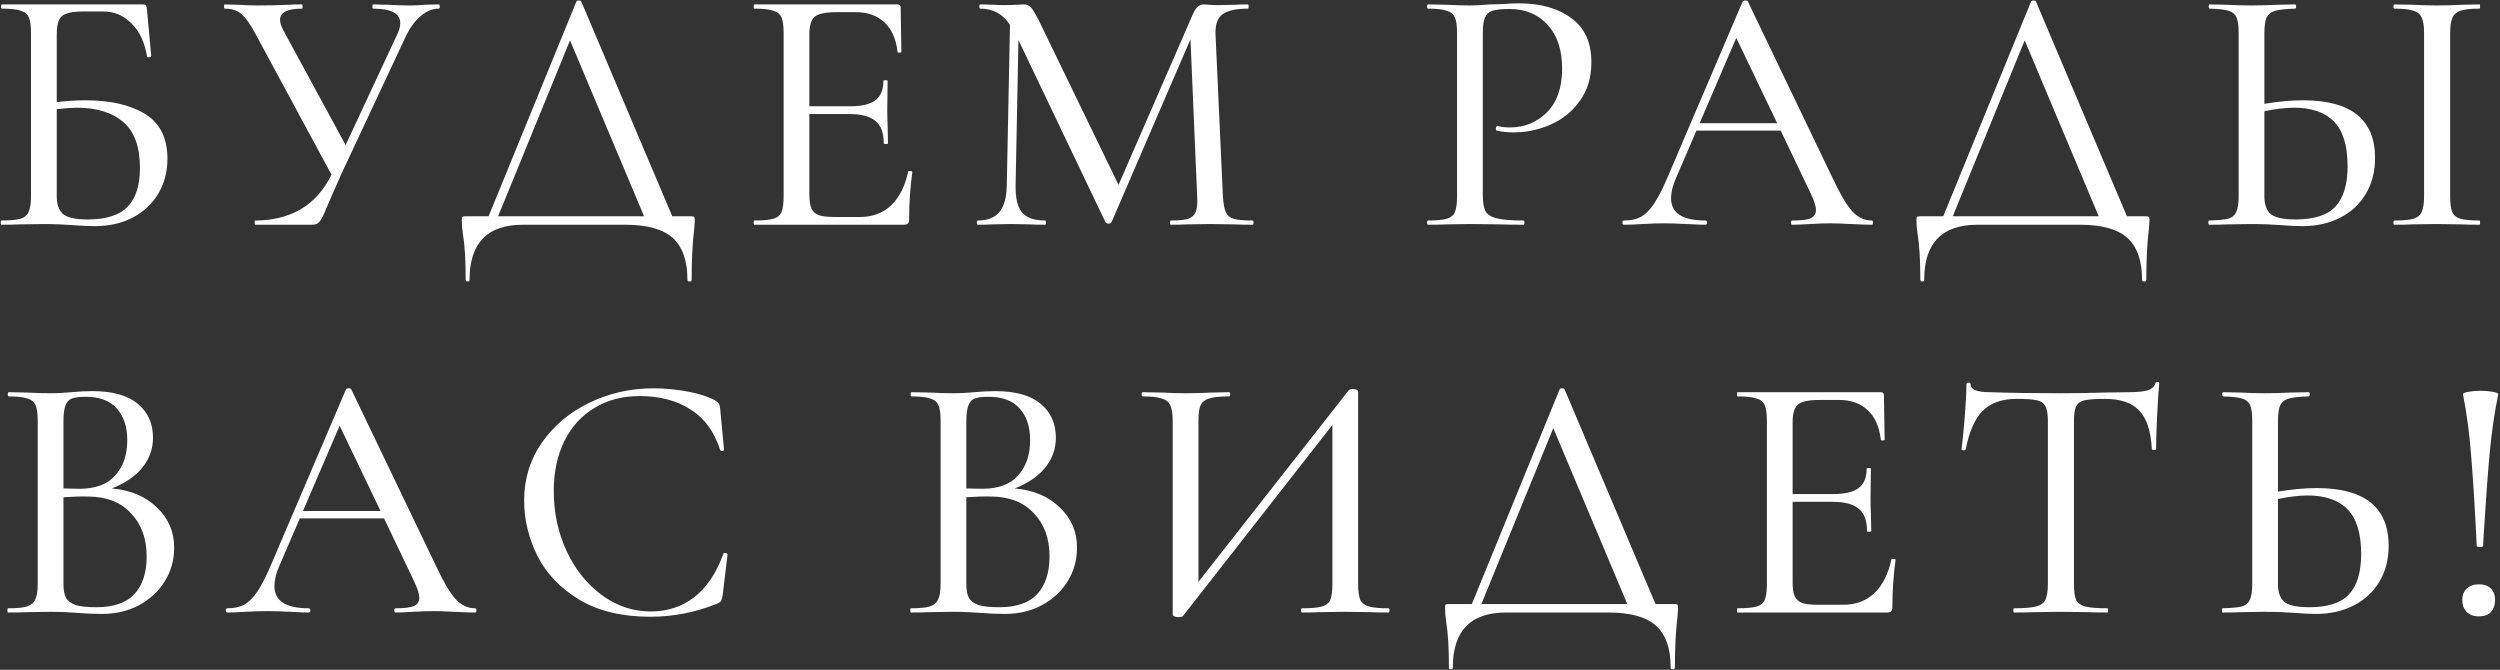 <?xml version="1.0" encoding="UTF-8"?> <svg xmlns="http://www.w3.org/2000/svg" width="1702" height="456" viewBox="0 0 1702 456" fill="none"><rect x="0" y="0" width="1702" height="456" fill="#333333" stroke="none"/><path d="M58.073 68.28C75.193 68.28 88.793 71.4 98.873 77.64C108.953 83.88 113.993 94.04 113.993 108.12C113.993 116.92 111.913 124.84 107.753 131.88C103.593 138.76 97.753 144.2 90.233 148.2C82.713 152.04 74.153 153.96 64.553 153.96C60.393 153.96 55.273 153.72 49.193 153.24C46.793 153.08 43.913 152.92 40.553 152.76C37.193 152.6 33.593 152.52 29.753 152.52L13.193 152.76C10.153 152.92 6.073 153 0.953 153C0.633 153 0.473 152.52 0.473 151.56C0.473 150.6 0.633 150.12 0.953 150.12C6.873 150.12 11.193 149.72 13.913 148.92C16.633 148.12 18.473 146.6 19.433 144.36C20.553 141.96 21.113 138.36 21.113 133.56V22.44C21.113 17.64 20.633 14.12 19.673 11.88C18.713 9.64 16.873 8.12 14.153 7.32C11.433 6.36 7.193 5.88 1.433 5.88C0.953 5.88 0.713 5.4 0.713 4.44C0.713 3.48 0.953 3 1.433 3H96.953C98.233 3 99.033 3.24 99.353 3.72C99.673 4.2 99.913 5.16 100.073 6.6L102.953 38.04C102.953 38.52 102.473 38.84 101.513 39C100.713 39 100.233 38.76 100.073 38.28C98.473 28.68 94.953 21.24 89.513 15.96C84.233 10.52 77.753 7.8 70.073 7.8H56.873C51.753 7.8 47.913 8.28 45.353 9.24C42.793 10.04 41.033 11.56 40.073 13.8C39.113 16.04 38.633 19.4 38.633 23.88V69.48C45.833 68.68 52.313 68.28 58.073 68.28ZM59.753 149.4C72.233 149.4 81.273 146.52 86.873 140.76C92.473 135 95.273 126.2 95.273 114.36C95.273 99.96 91.513 89.56 83.993 83.16C76.473 76.6 65.833 73.32 52.073 73.32C49.513 73.32 45.033 73.64 38.633 74.28V133.56C38.633 139 39.993 143 42.713 145.56C45.593 148.12 51.273 149.4 59.753 149.4ZM298.656 3C299.136 3 299.376 3.48 299.376 4.44C299.376 5.4 299.136 5.88 298.656 5.88C294.496 5.88 290.416 7.56 286.416 10.92C282.576 14.12 279.216 18.68 276.336 24.6L232.176 118.92C230.096 123.72 228.336 127.72 226.896 130.92C225.616 133.96 224.496 136.52 223.536 138.6C222.096 142.12 220.816 145.08 219.696 147.48C218.576 149.72 217.456 151.24 216.336 152.04C215.376 152.68 213.936 153 212.016 153H173.856C173.536 153 173.376 152.52 173.376 151.56C173.376 150.6 173.536 150.12 173.856 150.12C185.376 150.12 195.536 147.64 204.336 142.68C213.296 137.56 220.416 129.64 225.696 118.92L173.856 22.92C170.336 16.36 167.136 11.88 164.256 9.48C161.536 7.08 157.776 5.88 152.976 5.88C152.656 5.88 152.496 5.4 152.496 4.44C152.496 3.48 152.656 3 152.976 3L162.096 3.24C166.896 3.56 171.376 3.72 175.536 3.72C182.416 3.72 189.376 3.56 196.416 3.24C198.656 3.08 201.696 3 205.536 3C205.856 3 206.016 3.48 206.016 4.44C206.016 5.4 205.856 5.88 205.536 5.88C195.616 5.88 190.656 8.44 190.656 13.56C190.656 15.32 191.376 17.64 192.816 20.52L235.296 98.76L270.336 23.64C271.776 20.76 272.496 18.12 272.496 15.72C272.496 9.16 266.336 5.88 254.016 5.88C253.696 5.88 253.536 5.4 253.536 4.44C253.536 3.48 253.696 3 254.016 3L264.096 3.24C269.856 3.56 274.896 3.72 279.216 3.72C282.416 3.72 285.776 3.56 289.296 3.24L298.656 3ZM470.398 147.24C471.678 147.24 472.398 147.4 472.558 147.72C472.878 147.88 473.038 148.68 473.038 150.12C473.038 150.92 472.878 153.08 472.558 156.6C471.438 165.56 470.878 176.84 470.878 190.44C470.878 191.24 470.398 191.64 469.438 191.64C468.478 191.64 467.998 191.24 467.998 190.44C467.998 177.48 464.638 167.96 457.918 161.88C451.198 155.96 440.478 153 425.758 153H355.918C331.758 153 319.678 165.48 319.678 190.44C319.678 191.24 319.198 191.64 318.238 191.64C317.438 191.64 317.038 191.24 317.038 190.44C317.038 177.16 316.398 166.68 315.118 159C314.638 155.96 314.398 153 314.398 150.12C314.398 148.84 314.478 148.04 314.638 147.72C314.958 147.4 315.758 147.24 317.038 147.24H332.638L392.398 1.08C392.558 0.6 393.118 0.36 394.078 0.36C395.038 0.36 395.598 0.6 395.758 1.08L457.678 147.24H470.398ZM339.118 147.24H438.478L388.078 27.48L339.118 147.24ZM618.218 117C618.218 116.52 618.698 116.36 619.658 116.52C620.618 116.52 621.098 116.76 621.098 117.24C619.658 127.64 618.938 138.36 618.938 149.4C618.938 150.68 618.618 151.64 617.978 152.28C617.498 152.76 616.538 153 615.098 153H513.578C513.258 153 513.098 152.52 513.098 151.56C513.098 150.6 513.258 150.12 513.578 150.12C519.498 150.12 523.818 149.72 526.538 148.92C529.258 148.12 531.098 146.6 532.058 144.36C533.018 141.96 533.498 138.36 533.498 133.56V22.44C533.498 17.64 533.018 14.12 532.058 11.88C531.098 9.64 529.258 8.12 526.538 7.32C523.818 6.36 519.498 5.88 513.578 5.88C513.258 5.88 513.098 5.4 513.098 4.44C513.098 3.48 513.258 3 513.578 3H611.018C612.458 3 613.178 3.72 613.178 5.16L613.658 35.16C613.658 35.64 613.178 35.88 612.218 35.88C611.418 35.88 611.018 35.64 611.018 35.16C610.058 26.52 607.098 19.88 602.138 15.24C597.178 10.6 590.698 8.28 582.698 8.28H569.498C561.978 8.28 557.018 9.32 554.618 11.4C552.218 13.48 551.018 17.48 551.018 23.4V72.36H578.618C586.618 72.36 592.378 71 595.898 68.28C599.578 65.56 601.418 61.16 601.418 55.08C601.418 54.76 601.898 54.6 602.858 54.6C603.818 54.6 604.298 54.76 604.298 55.08L604.058 75C604.058 79.64 604.138 83.16 604.298 85.56L604.538 97.56C604.538 97.88 604.058 98.04 603.098 98.04C602.138 98.04 601.658 97.88 601.658 97.56C601.658 90.52 599.818 85.48 596.138 82.44C592.458 79.24 586.458 77.64 578.138 77.64H551.018V132.6C551.018 136.76 551.498 139.88 552.458 141.96C553.418 144.04 555.098 145.56 557.498 146.52C559.898 147.32 563.578 147.72 568.538 147.72H585.578C594.058 147.72 601.098 145.08 606.698 139.8C612.298 134.36 616.138 126.76 618.218 117ZM852.707 150.12C853.187 150.12 853.427 150.6 853.427 151.56C853.427 152.52 853.187 153 852.707 153C847.587 153 843.507 152.92 840.467 152.76L823.907 152.52L807.827 152.76C805.267 152.92 801.667 153 797.027 153C796.707 153 796.547 152.52 796.547 151.56C796.547 150.6 796.707 150.12 797.027 150.12C802.467 150.12 806.467 149.72 809.027 148.92C811.587 147.96 813.267 146.36 814.067 144.12C815.027 141.88 815.347 138.36 815.027 133.56L810.467 26.76L756.707 151.32C756.387 151.96 755.747 152.28 754.787 152.28C753.987 152.28 753.267 151.96 752.627 151.32L693.347 27.24L691.427 126.12C691.267 134.6 692.707 140.76 695.747 144.6C698.947 148.28 704.227 150.12 711.587 150.12C711.907 150.12 712.067 150.6 712.067 151.56C712.067 152.52 711.907 153 711.587 153C707.107 153 703.667 152.92 701.267 152.76L688.307 152.52L675.347 152.76C673.107 152.92 669.907 153 665.747 153C665.267 153 665.027 152.52 665.027 151.56C665.027 150.6 665.267 150.12 665.747 150.12C672.307 150.12 677.187 148.2 680.387 144.36C683.587 140.52 685.267 134.44 685.427 126.12L687.587 16.92C682.787 9.56 676.067 5.88 667.427 5.88C666.947 5.88 666.707 5.4 666.707 4.44C666.707 3.48 666.947 3 667.427 3L676.787 3.24C678.547 3.4 680.867 3.48 683.747 3.48C686.947 3.48 689.587 3.4 691.667 3.24C693.907 3.08 695.667 3 696.947 3C699.027 3 700.707 3.72 701.987 5.16C703.267 6.6 705.267 10.04 707.987 15.48L761.507 125.88L812.387 9C814.147 5 816.547 3 819.587 3C820.387 3 821.587 3.08 823.187 3.24C824.787 3.4 826.867 3.48 829.427 3.48L841.427 3.24C843.187 3.08 845.907 3 849.587 3C849.907 3 850.067 3.48 850.067 4.44C850.067 5.4 849.907 5.88 849.587 5.88C841.587 5.88 835.827 7.16 832.307 9.72C828.947 12.12 827.347 16.52 827.507 22.92L832.547 133.56C832.867 138.52 833.507 142.12 834.467 144.36C835.427 146.6 837.187 148.12 839.747 148.92C842.467 149.72 846.787 150.12 852.707 150.12ZM1009.49 132.6C1009.49 137.72 1010.13 141.48 1011.41 143.88C1012.69 146.12 1015.25 147.72 1019.09 148.68C1022.93 149.64 1028.93 150.12 1037.09 150.12C1037.57 150.12 1037.81 150.6 1037.81 151.56C1037.81 152.52 1037.57 153 1037.09 153C1030.53 153 1025.41 152.92 1021.73 152.76L1000.85 152.52L984.525 152.76C981.645 152.92 977.565 153 972.285 153C971.805 153 971.565 152.52 971.565 151.56C971.565 150.6 971.805 150.12 972.285 150.12C978.045 150.12 982.285 149.72 985.005 148.92C987.725 148.12 989.565 146.6 990.525 144.36C991.485 141.96 991.965 138.36 991.965 133.56V22.44C991.965 17.64 991.485 14.12 990.525 11.88C989.565 9.64 987.725 8.12 985.005 7.32C982.285 6.36 978.045 5.88 972.285 5.88C971.805 5.88 971.565 5.4 971.565 4.44C971.565 3.48 971.805 3 972.285 3L984.525 3.24C991.245 3.56 996.605 3.72 1000.61 3.72C1004.45 3.72 1009.01 3.48 1014.29 3C1016.21 3 1019.17 2.92 1023.17 2.76C1027.33 2.44 1030.93 2.28 1033.97 2.28C1048.85 2.28 1060.77 5.64 1069.73 12.36C1078.85 18.92 1083.41 28.92 1083.41 42.36C1083.41 52.76 1080.77 61.56 1075.49 68.76C1070.37 75.96 1063.73 81.32 1055.57 84.84C1047.57 88.36 1039.25 90.12 1030.61 90.12C1025.97 90.12 1022.05 89.72 1018.85 88.92C1018.53 88.92 1018.37 88.52 1018.37 87.72C1018.37 87.24 1018.45 86.76 1018.61 86.28C1018.93 85.8 1019.25 85.64 1019.57 85.8C1021.97 86.44 1024.77 86.76 1027.97 86.76C1037.89 86.76 1046.29 83.32 1053.17 76.44C1060.05 69.56 1063.49 59.64 1063.49 46.68C1063.49 34.04 1060.21 24.12 1053.65 16.92C1047.09 9.72 1038.45 6.12 1027.73 6.12C1022.45 6.12 1018.61 6.52 1016.21 7.32C1013.81 7.96 1012.05 9.48 1010.93 11.88C1009.97 14.12 1009.49 17.8 1009.49 22.92V132.6ZM1274.22 150.12C1274.86 150.12 1275.18 150.6 1275.18 151.56C1275.18 152.52 1274.86 153 1274.22 153C1271.18 153 1266.46 152.84 1260.06 152.52C1253.66 152.2 1248.94 152.04 1245.9 152.04C1242.22 152.04 1237.66 152.2 1232.22 152.52C1227.1 152.84 1223.1 153 1220.22 153C1219.58 153 1219.26 152.52 1219.26 151.56C1219.26 150.6 1219.58 150.12 1220.22 150.12C1225.98 150.12 1230.06 149.64 1232.46 148.68C1235.02 147.56 1236.3 145.64 1236.3 142.92C1236.3 140.52 1235.18 136.92 1232.94 132.12L1212.3 88.92H1154.94L1140.78 121.8C1138.7 126.6 1137.66 131 1137.66 135C1137.66 145.08 1145.42 150.12 1160.94 150.12C1161.74 150.12 1162.14 150.6 1162.14 151.56C1162.14 152.52 1161.74 153 1160.94 153C1158.06 153 1153.9 152.84 1148.46 152.52C1142.38 152.2 1137.1 152.04 1132.62 152.04C1128.62 152.04 1123.74 152.2 1117.98 152.52C1113.18 152.84 1109.1 153 1105.74 153C1104.94 153 1104.54 152.52 1104.54 151.56C1104.54 150.6 1104.94 150.12 1105.74 150.12C1110.22 150.12 1113.98 149.32 1117.02 147.72C1120.22 145.96 1123.26 142.92 1126.14 138.6C1129.02 134.28 1132.22 127.96 1135.74 119.64L1186.38 1.08C1186.7 0.6 1187.34 0.36 1188.3 0.36C1189.26 0.36 1189.82 0.6 1189.98 1.08L1247.1 120.12C1252.54 131.8 1257.18 139.72 1261.02 143.88C1264.86 148.04 1269.26 150.12 1274.22 150.12ZM1157.1 83.88H1209.9L1182.06 25.8L1157.1 83.88ZM1460.73 147.24C1462.01 147.24 1462.73 147.4 1462.89 147.72C1463.21 147.88 1463.37 148.68 1463.37 150.12C1463.37 150.92 1463.21 153.08 1462.89 156.6C1461.77 165.56 1461.21 176.84 1461.21 190.44C1461.21 191.24 1460.73 191.64 1459.77 191.64C1458.81 191.64 1458.33 191.24 1458.33 190.44C1458.33 177.48 1454.97 167.96 1448.25 161.88C1441.53 155.96 1430.81 153 1416.09 153H1346.25C1322.09 153 1310.01 165.48 1310.01 190.44C1310.01 191.24 1309.53 191.64 1308.57 191.64C1307.77 191.64 1307.37 191.24 1307.37 190.44C1307.37 177.16 1306.73 166.68 1305.45 159C1304.97 155.96 1304.73 153 1304.73 150.12C1304.73 148.84 1304.81 148.04 1304.97 147.72C1305.29 147.4 1306.09 147.24 1307.37 147.24H1322.97L1382.73 1.08C1382.89 0.6 1383.45 0.36 1384.41 0.36C1385.37 0.36 1385.93 0.6 1386.09 1.08L1448.01 147.24H1460.73ZM1329.45 147.24H1428.81L1378.41 27.48L1329.45 147.24ZM1567.99 68.28C1600.63 68.28 1616.95 81.4 1616.95 107.64C1616.95 116.76 1614.87 124.84 1610.71 131.88C1606.55 138.92 1600.71 144.36 1593.19 148.2C1585.67 152.04 1577.11 153.96 1567.51 153.96C1563.35 153.96 1558.39 153.72 1552.63 153.24C1550.39 153.08 1547.51 152.92 1543.99 152.76C1540.63 152.6 1536.71 152.52 1532.23 152.52L1516.39 152.76C1513.35 152.92 1509.19 153 1503.91 153C1503.59 153 1503.43 152.52 1503.43 151.56C1503.43 150.6 1503.59 150.12 1503.91 150.12C1509.83 149.96 1514.15 149.56 1516.87 148.92C1519.59 148.12 1521.43 146.6 1522.39 144.36C1523.51 142.12 1524.07 138.52 1524.07 133.56V22.44C1524.07 17.48 1523.59 13.96 1522.63 11.88C1521.67 9.64 1519.83 8.12 1517.11 7.32C1514.55 6.52 1510.31 6.04 1504.39 5.88C1503.91 5.88 1503.67 5.4 1503.67 4.44C1503.67 3.48 1503.91 3 1504.39 3L1515.67 3.24C1522.39 3.56 1527.99 3.72 1532.47 3.72C1537.27 3.72 1543.35 3.56 1550.71 3.24L1562.47 3C1562.95 3 1563.19 3.48 1563.19 4.44C1563.19 5.4 1562.95 5.88 1562.47 5.88C1556.39 6.04 1551.91 6.52 1549.03 7.32C1546.15 8.12 1544.15 9.72 1543.03 12.12C1542.07 14.36 1541.59 17.96 1541.59 22.92V70.68C1551.19 69.08 1559.99 68.28 1567.99 68.28ZM1687.99 150.12C1688.31 150.12 1688.47 150.6 1688.47 151.56C1688.47 152.52 1688.31 153 1687.99 153C1683.03 153 1679.11 152.92 1676.23 152.76L1658.95 152.52L1642.39 152.76C1639.35 152.92 1635.27 153 1630.15 153C1629.67 153 1629.43 152.52 1629.43 151.56C1629.43 150.6 1629.67 150.12 1630.15 150.12C1636.07 150.12 1640.39 149.72 1643.11 148.92C1645.83 148.12 1647.67 146.6 1648.63 144.36C1649.75 141.96 1650.31 138.36 1650.31 133.56V22.44C1650.31 17.64 1649.75 14.12 1648.63 11.88C1647.67 9.64 1645.83 8.12 1643.11 7.32C1640.39 6.36 1636.07 5.88 1630.15 5.88C1629.67 5.88 1629.43 5.4 1629.43 4.44C1629.43 3.48 1629.67 3 1630.15 3L1642.39 3.24C1649.11 3.56 1654.63 3.72 1658.95 3.72C1663.59 3.72 1669.43 3.56 1676.47 3.24L1687.99 3C1688.31 3 1688.47 3.48 1688.47 4.44C1688.47 5.4 1688.31 5.88 1687.99 5.88C1682.23 5.88 1677.91 6.36 1675.03 7.32C1672.31 8.28 1670.47 9.96 1669.51 12.36C1668.55 14.6 1668.07 18.12 1668.07 22.92V133.56C1668.07 138.52 1668.55 142.12 1669.51 144.36C1670.47 146.6 1672.31 148.12 1675.03 148.92C1677.75 149.72 1682.07 150.12 1687.99 150.12ZM1562.95 149.4C1575.43 149.4 1584.39 146.52 1589.83 140.76C1595.43 134.84 1598.23 125.64 1598.23 113.16C1598.23 99.08 1595.11 88.92 1588.87 82.68C1582.79 76.44 1573.75 73.32 1561.75 73.32C1555.99 73.32 1549.27 74.12 1541.59 75.72V133.56C1541.59 139 1542.95 143 1545.67 145.56C1548.55 148.12 1554.31 149.4 1562.95 149.4ZM76.083 332.52C88.883 333.64 99.123 337.96 106.803 345.48C114.643 352.84 118.563 361.96 118.563 372.84C118.563 381.32 116.403 389 112.083 395.88C107.763 402.76 101.843 408.2 94.323 412.2C86.963 416.04 78.643 417.96 69.363 417.96C64.243 417.96 58.643 417.72 52.563 417.24C50.323 417.08 47.683 416.92 44.643 416.76C41.603 416.6 38.163 416.52 34.323 416.52L17.763 416.76C14.723 416.92 10.643 417 5.523 417C5.203 417 5.043 416.52 5.043 415.56C5.043 414.6 5.203 414.12 5.523 414.12C11.283 414.12 15.523 413.72 18.243 412.92C21.123 411.96 23.043 410.36 24.003 408.12C25.123 405.88 25.683 402.36 25.683 397.56V286.44C25.683 281.64 25.203 278.12 24.243 275.88C23.283 273.64 21.443 272.12 18.723 271.32C16.003 270.36 11.763 269.88 6.003 269.88C5.523 269.88 5.283 269.4 5.283 268.44C5.283 267.48 5.523 267 6.003 267L17.763 267.24C24.483 267.56 30.003 267.72 34.323 267.72C37.203 267.72 39.843 267.64 42.243 267.48C44.803 267.32 46.963 267.16 48.723 267C53.683 266.52 58.403 266.28 62.883 266.28C76.643 266.28 86.963 269.16 93.843 274.92C100.723 280.68 104.163 288.36 104.163 297.96C104.163 305.64 101.683 312.52 96.723 318.6C91.763 324.52 84.883 329.16 76.083 332.52ZM58.083 270.12C54.083 270.12 51.043 270.52 48.963 271.32C47.043 271.96 45.603 273.48 44.643 275.88C43.683 278.28 43.203 281.96 43.203 286.92V332.52L54.003 332.76C65.043 332.76 73.203 329.72 78.483 323.64C83.923 317.56 86.643 309.56 86.643 299.64C86.643 290.68 84.323 283.56 79.683 278.28C75.043 272.84 67.843 270.12 58.083 270.12ZM65.763 413.4C77.283 413.4 85.843 410.44 91.443 404.52C97.043 398.44 99.843 389.88 99.843 378.84C99.843 366.68 96.323 356.92 89.283 349.56C82.403 342.04 72.803 338.2 60.483 338.04C56.003 337.88 50.243 338.04 43.203 338.52V397.56C43.203 401.56 43.763 404.68 44.883 406.92C46.163 409.16 48.403 410.84 51.603 411.96C54.803 412.92 59.523 413.4 65.763 413.4ZM323.386 414.12C324.026 414.12 324.346 414.6 324.346 415.56C324.346 416.52 324.026 417 323.386 417C320.346 417 315.626 416.84 309.226 416.52C302.826 416.2 298.106 416.04 295.066 416.04C291.386 416.04 286.826 416.2 281.386 416.52C276.266 416.84 272.266 417 269.386 417C268.746 417 268.426 416.52 268.426 415.56C268.426 414.6 268.746 414.12 269.386 414.12C275.146 414.12 279.226 413.64 281.626 412.68C284.186 411.56 285.466 409.64 285.466 406.92C285.466 404.52 284.346 400.92 282.106 396.12L261.466 352.92H204.106L189.946 385.8C187.866 390.6 186.826 395 186.826 399C186.826 409.08 194.586 414.12 210.106 414.12C210.906 414.12 211.306 414.6 211.306 415.56C211.306 416.52 210.906 417 210.106 417C207.226 417 203.066 416.84 197.626 416.52C191.546 416.2 186.266 416.04 181.786 416.04C177.786 416.04 172.906 416.2 167.146 416.52C162.346 416.84 158.266 417 154.906 417C154.106 417 153.706 416.52 153.706 415.56C153.706 414.6 154.106 414.12 154.906 414.12C159.386 414.12 163.146 413.32 166.186 411.72C169.386 409.96 172.426 406.92 175.306 402.6C178.186 398.28 181.386 391.96 184.906 383.64L235.546 265.08C235.866 264.6 236.506 264.36 237.466 264.36C238.426 264.36 238.986 264.6 239.146 265.08L296.266 384.12C301.706 395.8 306.346 403.72 310.186 407.88C314.026 412.04 318.426 414.12 323.386 414.12ZM206.266 347.88H259.066L231.226 289.8L206.266 347.88ZM444.918 264.36C452.438 264.36 460.118 265.08 467.958 266.52C475.798 267.96 482.038 269.96 486.678 272.52C487.958 273.32 488.838 274.04 489.318 274.68C489.798 275.32 490.118 276.44 490.278 278.04L492.918 306.12C492.918 306.6 492.518 306.92 491.718 307.08C490.918 307.08 490.438 306.84 490.278 306.36C486.438 294.04 479.718 284.84 470.118 278.76C460.678 272.68 449.158 269.64 435.558 269.64C423.718 269.64 413.398 272.36 404.598 277.8C395.798 283.08 388.998 290.6 384.198 300.36C379.398 310.12 376.998 321.4 376.998 334.2C376.998 349.08 379.958 362.84 385.878 375.48C391.798 387.96 399.798 397.88 409.878 405.24C419.958 412.6 430.998 416.28 442.998 416.28C454.358 416.28 464.198 413.08 472.518 406.68C480.998 400.12 487.638 390.28 492.438 377.16C492.438 376.68 492.758 376.44 493.398 376.44C493.878 376.44 494.278 376.52 494.598 376.68C495.078 376.84 495.318 377.08 495.318 377.4L491.958 405.48C491.638 407.4 491.238 408.68 490.758 409.32C490.438 409.8 489.558 410.36 488.118 411C473.558 416.92 458.438 419.88 442.758 419.88C423.558 419.88 407.478 416.04 394.518 408.36C381.558 400.52 372.038 390.6 365.958 378.6C359.878 366.44 356.838 353.8 356.838 340.68C356.838 325.96 360.918 312.76 369.078 301.08C377.398 289.4 388.278 280.36 401.718 273.96C415.158 267.56 429.558 264.36 444.918 264.36ZM690.755 332.52C703.555 333.64 713.795 337.96 721.475 345.48C729.315 352.84 733.235 361.96 733.235 372.84C733.235 381.32 731.075 389 726.755 395.88C722.435 402.76 716.515 408.2 708.995 412.2C701.635 416.04 693.315 417.96 684.035 417.96C678.915 417.96 673.315 417.72 667.235 417.24C664.995 417.08 662.355 416.92 659.315 416.76C656.275 416.6 652.835 416.52 648.995 416.52L632.435 416.76C629.395 416.92 625.315 417 620.195 417C619.875 417 619.715 416.52 619.715 415.56C619.715 414.6 619.875 414.12 620.195 414.12C625.955 414.12 630.195 413.72 632.915 412.92C635.795 411.96 637.715 410.36 638.675 408.12C639.795 405.88 640.355 402.36 640.355 397.56V286.44C640.355 281.64 639.875 278.12 638.915 275.88C637.955 273.64 636.115 272.12 633.395 271.32C630.675 270.36 626.435 269.88 620.675 269.88C620.195 269.88 619.955 269.4 619.955 268.44C619.955 267.48 620.195 267 620.675 267L632.435 267.24C639.155 267.56 644.675 267.72 648.995 267.72C651.875 267.72 654.515 267.64 656.915 267.48C659.475 267.32 661.635 267.16 663.395 267C668.355 266.52 673.075 266.28 677.555 266.28C691.315 266.28 701.635 269.16 708.515 274.92C715.395 280.68 718.835 288.36 718.835 297.96C718.835 305.64 716.355 312.52 711.395 318.6C706.435 324.52 699.555 329.16 690.755 332.52ZM672.755 270.12C668.755 270.12 665.715 270.52 663.635 271.32C661.715 271.96 660.275 273.48 659.315 275.88C658.355 278.28 657.875 281.96 657.875 286.92V332.52L668.675 332.76C679.715 332.76 687.875 329.72 693.155 323.64C698.595 317.56 701.315 309.56 701.315 299.64C701.315 290.68 698.995 283.56 694.355 278.28C689.715 272.84 682.515 270.12 672.755 270.12ZM680.435 413.4C691.955 413.4 700.515 410.44 706.115 404.52C711.715 398.44 714.515 389.88 714.515 378.84C714.515 366.68 710.995 356.92 703.955 349.56C697.075 342.04 687.475 338.2 675.155 338.04C670.675 337.88 664.915 338.04 657.875 338.52V397.56C657.875 401.56 658.435 404.68 659.555 406.92C660.835 409.16 663.075 410.84 666.275 411.96C669.475 412.92 674.195 413.4 680.435 413.4ZM945.258 414.12C945.738 414.12 945.978 414.6 945.978 415.56C945.978 416.52 945.738 417 945.258 417C940.138 417 936.138 416.92 933.258 416.76L915.978 416.52L897.978 416.76C895.098 416.92 891.258 417 886.458 417C885.978 417 885.738 416.52 885.738 415.56C885.738 414.6 885.978 414.12 886.458 414.12C892.698 414.12 897.178 413.72 899.898 412.92C902.778 412.12 904.698 410.6 905.658 408.36C906.618 406.12 907.098 402.52 907.098 397.56V289.32L805.338 419.4C804.858 419.88 803.818 420.12 802.218 420.12C801.258 420.12 800.378 419.96 799.578 419.64C798.778 419.32 798.378 418.92 798.378 418.44V286.44C798.378 281.64 797.818 278.12 796.698 275.88C795.738 273.64 793.818 272.12 790.938 271.32C788.218 270.36 783.898 269.88 777.978 269.88C777.498 269.88 777.258 269.4 777.258 268.44C777.258 267.48 777.498 267 777.978 267L790.458 267.24C797.498 267.56 803.018 267.72 807.018 267.72C812.298 267.72 818.458 267.56 825.498 267.24L836.778 267C837.258 267 837.498 267.48 837.498 268.44C837.498 269.4 837.258 269.88 836.778 269.88C830.538 269.88 825.978 270.36 823.098 271.32C820.378 272.12 818.458 273.64 817.338 275.88C816.378 278.12 815.898 281.64 815.898 286.44V396.12L918.138 265.8C918.618 265.16 919.578 264.84 921.018 264.84C921.978 264.84 922.778 265 923.418 265.32C924.218 265.64 924.618 266.04 924.618 266.52V397.56C924.618 402.36 925.098 405.96 926.058 408.36C927.178 410.6 929.178 412.12 932.058 412.92C934.938 413.72 939.338 414.12 945.258 414.12ZM1139.8 411.24C1141.08 411.24 1141.8 411.4 1141.96 411.72C1142.28 411.88 1142.44 412.68 1142.44 414.12C1142.44 414.92 1142.28 417.08 1141.96 420.6C1140.84 429.56 1140.28 440.84 1140.28 454.44C1140.28 455.24 1139.8 455.64 1138.84 455.64C1137.88 455.64 1137.4 455.24 1137.4 454.44C1137.4 441.48 1134.04 431.96 1127.32 425.88C1120.6 419.96 1109.88 417 1095.16 417H1025.32C1001.16 417 989.077 429.48 989.077 454.44C989.077 455.24 988.597 455.64 987.637 455.64C986.837 455.64 986.437 455.24 986.437 454.44C986.437 441.16 985.797 430.68 984.517 423C984.037 419.96 983.797 417 983.797 414.12C983.797 412.84 983.877 412.04 984.037 411.72C984.357 411.4 985.157 411.24 986.437 411.24H1002.04L1061.8 265.08C1061.96 264.6 1062.52 264.36 1063.48 264.36C1064.44 264.36 1065 264.6 1065.16 265.08L1127.08 411.24H1139.8ZM1008.52 411.24H1107.88L1057.48 291.48L1008.52 411.24ZM1287.62 381C1287.62 380.52 1288.1 380.36 1289.06 380.52C1290.02 380.52 1290.5 380.76 1290.5 381.24C1289.06 391.64 1288.34 402.36 1288.34 413.4C1288.34 414.68 1288.02 415.64 1287.38 416.28C1286.9 416.76 1285.94 417 1284.5 417H1182.98C1182.66 417 1182.5 416.52 1182.5 415.56C1182.5 414.6 1182.66 414.12 1182.98 414.12C1188.9 414.12 1193.22 413.72 1195.94 412.92C1198.66 412.12 1200.5 410.6 1201.46 408.36C1202.42 405.96 1202.9 402.36 1202.9 397.56V286.44C1202.9 281.64 1202.42 278.12 1201.46 275.88C1200.5 273.64 1198.66 272.12 1195.94 271.32C1193.22 270.36 1188.9 269.88 1182.98 269.88C1182.66 269.88 1182.5 269.4 1182.5 268.44C1182.5 267.48 1182.66 267 1182.98 267H1280.42C1281.86 267 1282.58 267.72 1282.58 269.16L1283.06 299.16C1283.06 299.64 1282.58 299.88 1281.62 299.88C1280.82 299.88 1280.42 299.64 1280.42 299.16C1279.46 290.52 1276.5 283.88 1271.54 279.24C1266.58 274.6 1260.1 272.28 1252.1 272.28H1238.9C1231.38 272.28 1226.42 273.32 1224.02 275.4C1221.62 277.48 1220.42 281.48 1220.42 287.4V336.36H1248.02C1256.02 336.36 1261.78 335 1265.3 332.28C1268.98 329.56 1270.82 325.16 1270.82 319.08C1270.82 318.76 1271.3 318.6 1272.26 318.6C1273.22 318.6 1273.7 318.76 1273.7 319.08L1273.46 339C1273.46 343.64 1273.54 347.16 1273.7 349.56L1273.94 361.56C1273.94 361.88 1273.46 362.04 1272.5 362.04C1271.54 362.04 1271.06 361.88 1271.06 361.56C1271.06 354.52 1269.22 349.48 1265.54 346.44C1261.86 343.24 1255.86 341.64 1247.54 341.64H1220.42V396.6C1220.42 400.76 1220.9 403.88 1221.86 405.96C1222.82 408.04 1224.5 409.56 1226.9 410.52C1229.3 411.32 1232.98 411.72 1237.94 411.72H1254.98C1263.46 411.72 1270.5 409.08 1276.1 403.8C1281.7 398.36 1285.54 390.76 1287.62 381ZM1372.83 271.56C1362.91 271.56 1355.23 274.28 1349.79 279.72C1344.51 285 1340.67 293.72 1338.27 305.88C1338.11 306.36 1337.55 306.6 1336.59 306.6C1335.79 306.44 1335.39 306.2 1335.39 305.88C1336.03 301.4 1336.75 294.2 1337.55 284.28C1338.35 274.36 1338.75 266.84 1338.75 261.72C1338.75 260.92 1339.23 260.52 1340.19 260.52C1341.15 260.52 1341.63 260.92 1341.63 261.72C1341.63 265.24 1345.95 267 1354.59 267C1368.35 267.48 1384.43 267.72 1402.83 267.72C1412.27 267.72 1422.27 267.56 1432.83 267.24L1449.15 267C1454.91 267 1459.15 266.6 1461.87 265.8C1464.75 265 1466.59 263.4 1467.39 261C1467.55 260.36 1468.03 260.04 1468.83 260.04C1469.63 260.04 1470.03 260.36 1470.03 261C1469.55 265.64 1469.07 272.84 1468.59 282.6C1468.11 292.2 1467.87 299.96 1467.87 305.88C1467.87 306.2 1467.39 306.36 1466.43 306.36C1465.63 306.36 1465.15 306.2 1464.99 305.88C1464.35 293.56 1461.47 284.76 1456.35 279.48C1451.39 274.2 1443.63 271.56 1433.07 271.56C1426.67 271.56 1422.03 271.88 1419.15 272.52C1416.43 273.16 1414.51 274.52 1413.39 276.6C1412.43 278.68 1411.95 282.12 1411.95 286.92V397.56C1411.95 402.52 1412.43 406.12 1413.39 408.36C1414.51 410.6 1416.59 412.12 1419.63 412.92C1422.83 413.72 1427.87 414.12 1434.75 414.12C1435.07 414.12 1435.23 414.6 1435.23 415.56C1435.23 416.52 1435.07 417 1434.75 417C1429.31 417 1424.99 416.92 1421.79 416.76L1402.83 416.52L1384.59 416.76C1381.39 416.92 1376.91 417 1371.15 417C1370.83 417 1370.67 416.52 1370.67 415.56C1370.67 414.6 1370.83 414.12 1371.15 414.12C1377.87 414.12 1382.83 413.72 1386.03 412.92C1389.23 412.12 1391.39 410.6 1392.51 408.36C1393.63 405.96 1394.19 402.36 1394.19 397.56V286.44C1394.19 281.8 1393.63 278.52 1392.51 276.6C1391.55 274.52 1389.63 273.16 1386.75 272.52C1384.03 271.88 1379.39 271.56 1372.83 271.56ZM1577.24 332.28C1609.88 332.28 1626.2 345.4 1626.2 371.64C1626.2 380.76 1624.12 388.84 1619.96 395.88C1615.8 402.92 1609.96 408.36 1602.44 412.2C1594.92 416.04 1586.36 417.96 1576.76 417.96C1572.6 417.96 1567.64 417.72 1561.88 417.24C1559.64 417.08 1556.76 416.92 1553.24 416.76C1549.88 416.6 1545.96 416.52 1541.48 416.52L1525.64 416.76C1522.6 416.92 1518.44 417 1513.16 417C1512.84 417 1512.68 416.52 1512.68 415.56C1512.68 414.6 1512.84 414.12 1513.16 414.12C1519.08 413.96 1523.4 413.56 1526.12 412.92C1528.84 412.12 1530.68 410.6 1531.64 408.36C1532.76 406.12 1533.32 402.52 1533.32 397.56V286.44C1533.32 281.48 1532.84 277.96 1531.88 275.88C1530.92 273.64 1529.08 272.12 1526.36 271.32C1523.8 270.52 1519.56 270.04 1513.64 269.88C1513.16 269.88 1512.92 269.4 1512.92 268.44C1512.92 267.48 1513.16 267 1513.64 267L1524.92 267.24C1531.64 267.56 1537.24 267.72 1541.72 267.72C1546.52 267.72 1552.6 267.56 1559.96 267.24L1571.72 267C1572.2 267 1572.44 267.48 1572.44 268.44C1572.44 269.4 1572.2 269.88 1571.72 269.88C1565.64 270.04 1561.16 270.52 1558.28 271.32C1555.4 272.12 1553.4 273.72 1552.28 276.12C1551.32 278.36 1550.84 281.96 1550.84 286.92V334.68C1560.44 333.08 1569.24 332.28 1577.24 332.28ZM1572.2 413.4C1584.68 413.4 1593.64 410.52 1599.08 404.76C1604.68 398.84 1607.48 389.64 1607.48 377.16C1607.48 363.08 1604.36 352.92 1598.12 346.68C1592.04 340.44 1583 337.32 1571 337.32C1565.24 337.32 1558.52 338.12 1550.84 339.72V397.56C1550.84 403 1552.2 407 1554.92 409.56C1557.8 412.12 1563.56 413.4 1572.2 413.4ZM1676.8 268.44C1676.64 267.8 1677.84 267.24 1680.4 266.76C1682.96 266.28 1685.76 266.04 1688.8 266.04C1691.84 266.04 1694.64 266.28 1697.2 266.76C1699.76 267.24 1700.96 267.8 1700.8 268.44C1698.24 280.92 1696.32 294.04 1695.04 307.8C1693.76 321.56 1692.4 340.04 1690.96 363.24L1690.48 371.64C1690.48 372.12 1689.76 372.36 1688.32 372.36C1686.88 372.36 1686.16 372.12 1686.16 371.64C1685.04 348.28 1683.84 328.68 1682.56 312.84C1681.44 297 1679.52 282.2 1676.8 268.44ZM1687.6 419.64C1684.24 419.64 1681.52 418.68 1679.44 416.76C1677.36 414.68 1676.32 411.88 1676.32 408.36C1676.32 405.16 1677.36 402.6 1679.44 400.68C1681.52 398.76 1684.24 397.8 1687.6 397.8C1691.12 397.8 1693.84 398.76 1695.76 400.68C1697.68 402.44 1698.64 405 1698.64 408.36C1698.64 411.88 1697.68 414.68 1695.76 416.76C1693.84 418.68 1691.12 419.64 1687.6 419.64Z" fill="white"></path></svg> 